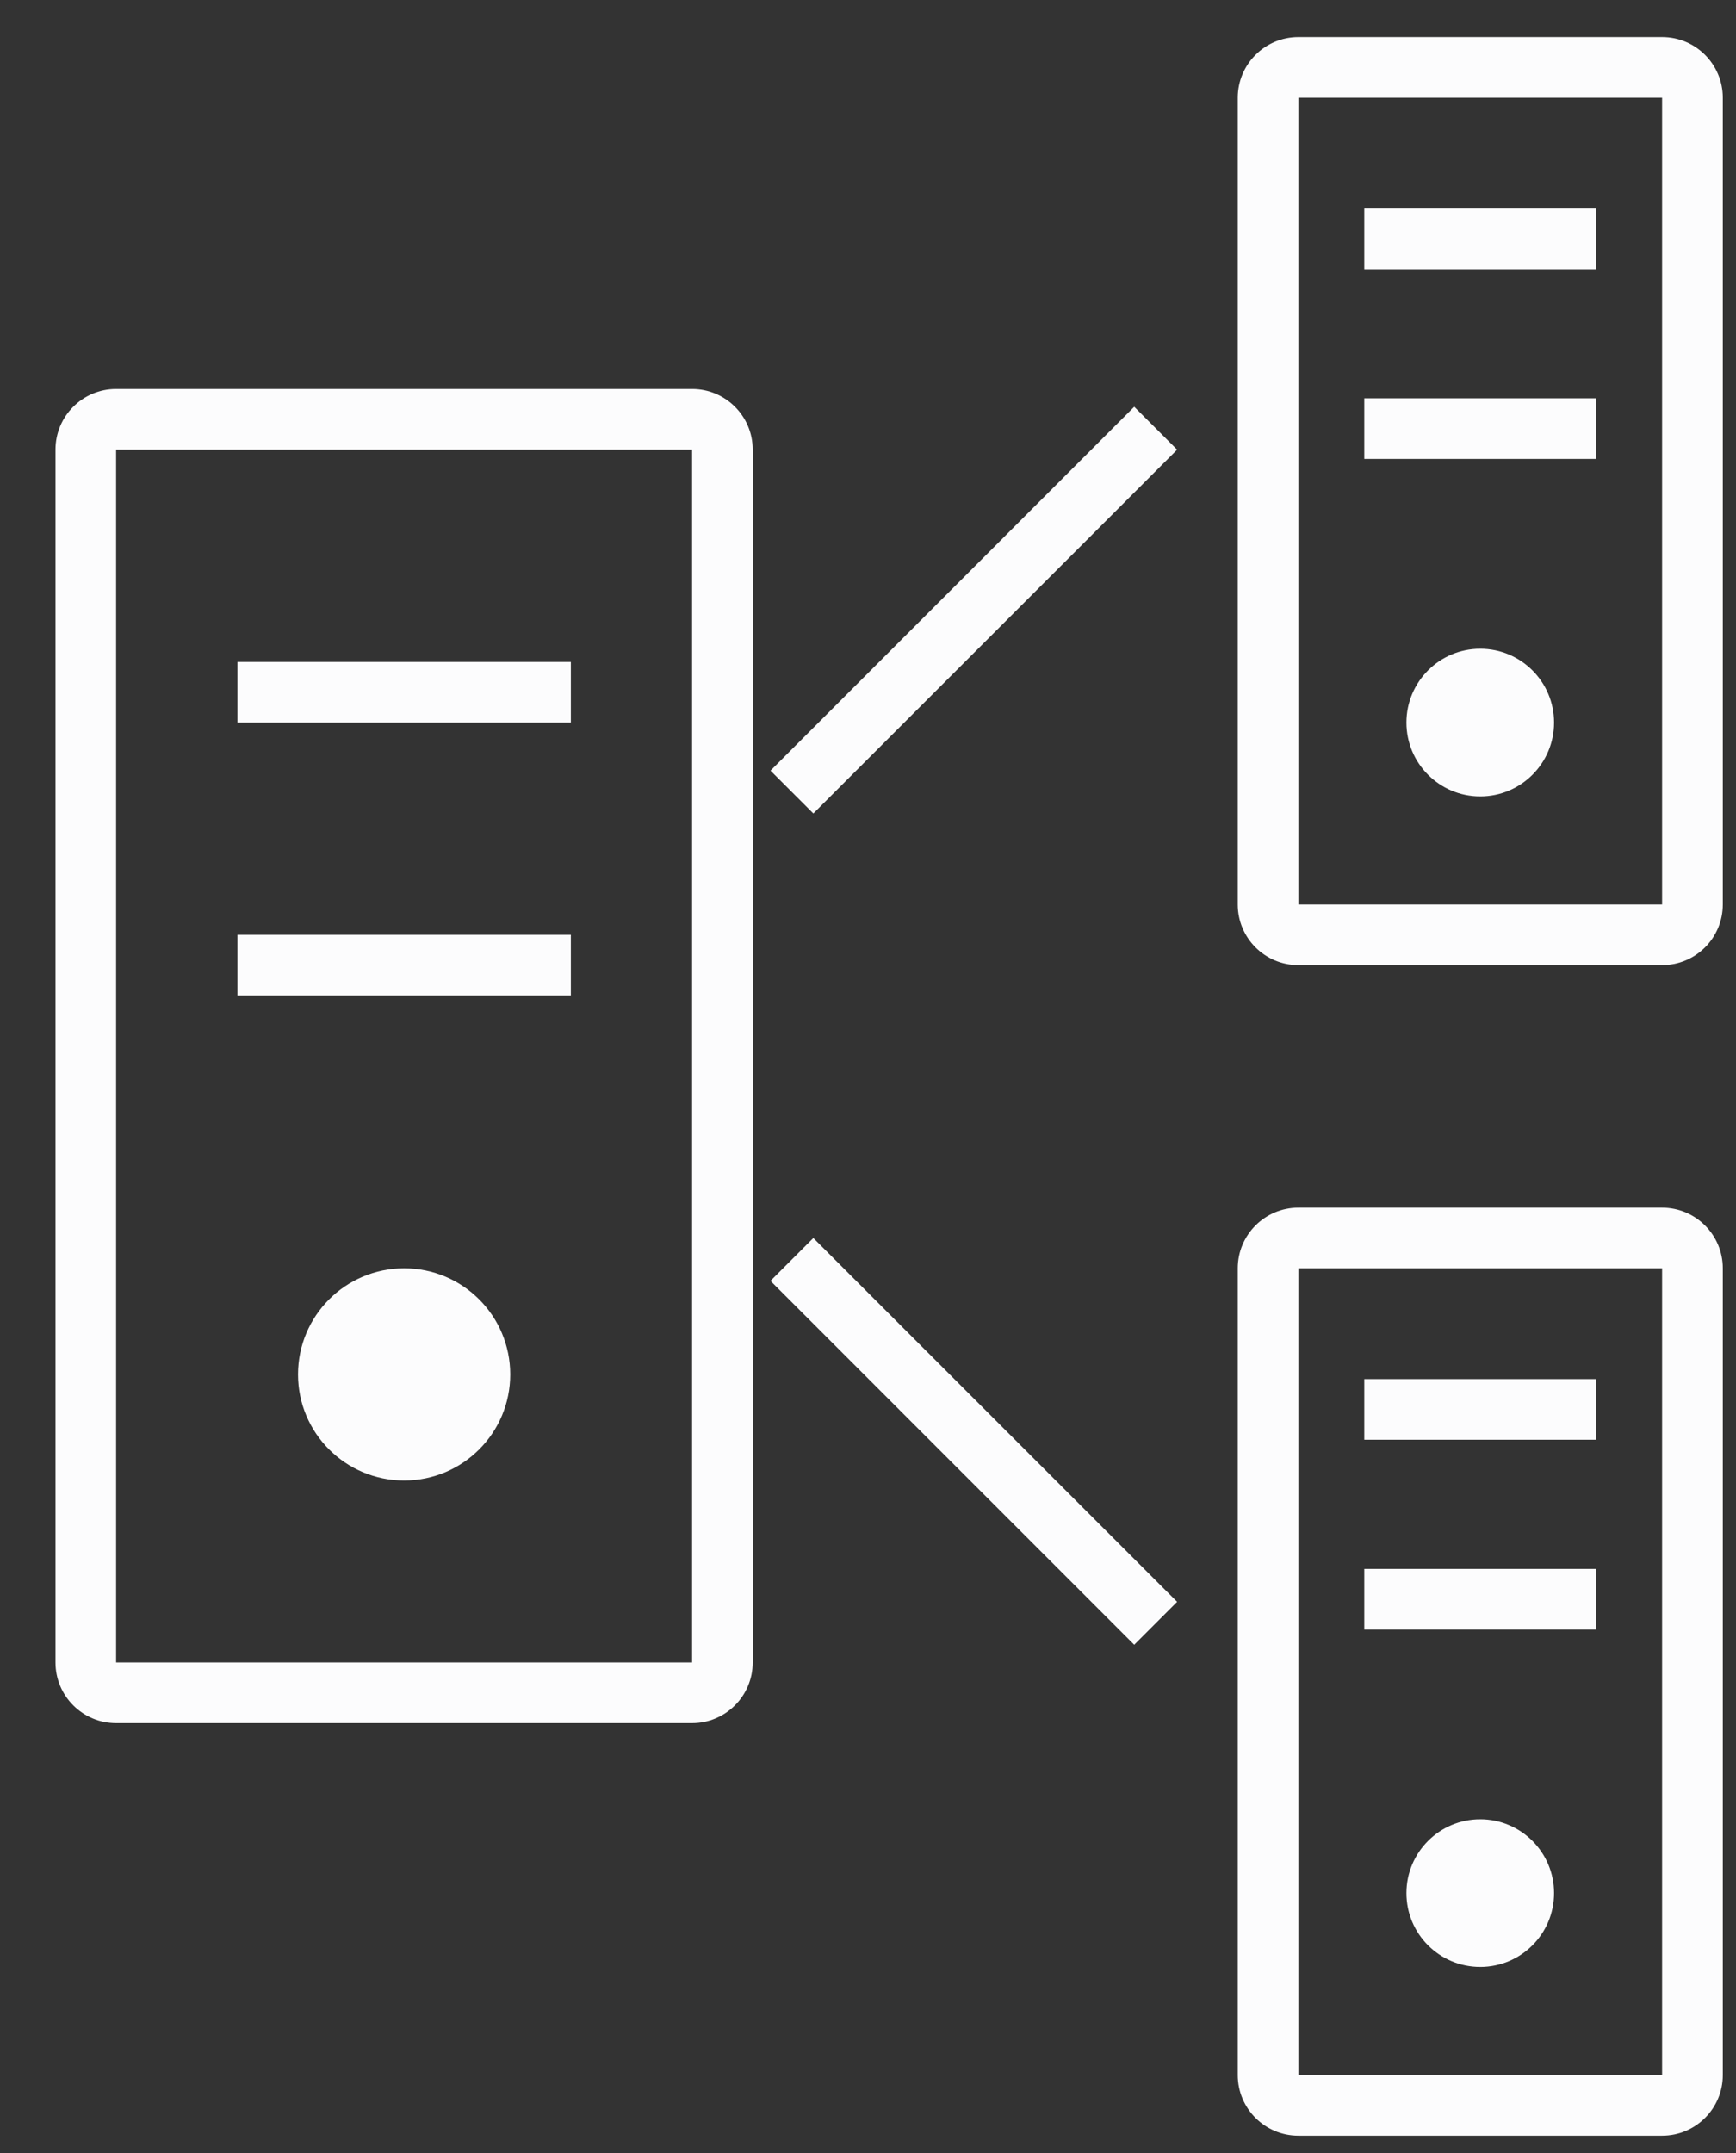 <svg width="25" height="31" viewBox="0 0 25 31" fill="none" xmlns="http://www.w3.org/2000/svg">
<rect x="0" y="0" width="25" height="31" fill="#333333" stroke="none"/>
<path fill-rule="evenodd" clip-rule="evenodd" d="M18.698 1.407H23.936V13.023H18.698V1.407ZM17.825 1.407C17.825 0.925 18.216 0.534 18.698 0.534H23.936C24.419 0.534 24.81 0.925 24.81 1.407V13.023C24.81 13.506 24.419 13.896 23.936 13.896H18.698C18.216 13.896 17.825 13.506 17.825 13.023V1.407ZM21.317 11.467C21.904 11.467 22.38 10.991 22.38 10.404C22.38 9.817 21.904 9.341 21.317 9.341C20.73 9.341 20.254 9.817 20.254 10.404C20.254 10.991 20.73 11.467 21.317 11.467ZM22.988 3.875H19.647V3.002H22.988V3.875ZM19.647 6.608H22.988V5.735H19.647V6.608ZM1.672 6.474H9.967V23.937H1.672V6.474ZM0.799 6.474C0.799 5.992 1.19 5.601 1.672 5.601H9.967C10.449 5.601 10.84 5.992 10.84 6.474V23.937C10.84 24.419 10.449 24.81 9.967 24.81H1.672C1.19 24.81 0.799 24.419 0.799 23.937V6.474ZM5.82 21.317C6.664 21.317 7.348 20.633 7.348 19.79C7.348 18.946 6.664 18.262 5.82 18.262C4.976 18.262 4.292 18.946 4.292 19.79C4.292 20.633 4.976 21.317 5.82 21.317ZM8.221 10.404H3.419V9.531H8.221V10.404ZM3.419 14.333H8.221V13.46H3.419V14.333ZM23.936 18.262H18.698V29.878H23.936V18.262ZM18.698 17.389C18.216 17.389 17.825 17.78 17.825 18.262V29.878C17.825 30.36 18.216 30.751 18.698 30.751H23.936C24.419 30.751 24.81 30.36 24.81 29.878V18.262C24.81 17.78 24.419 17.389 23.936 17.389H18.698ZM22.38 27.258C22.38 27.845 21.904 28.321 21.317 28.321C20.73 28.321 20.254 27.845 20.254 27.258C20.254 26.671 20.73 26.195 21.317 26.195C21.904 26.195 22.38 26.671 22.38 27.258ZM19.647 20.73H22.988V19.857H19.647V20.73ZM22.988 23.463H19.647V22.59H22.988V23.463ZM16.952 6.475L11.713 11.713L11.096 11.096L16.334 5.857L16.952 6.475ZM11.713 17.826L16.952 23.064L16.334 23.682L11.096 18.443L11.713 17.826Z" fill="#FCFCFD"/>
</svg>

